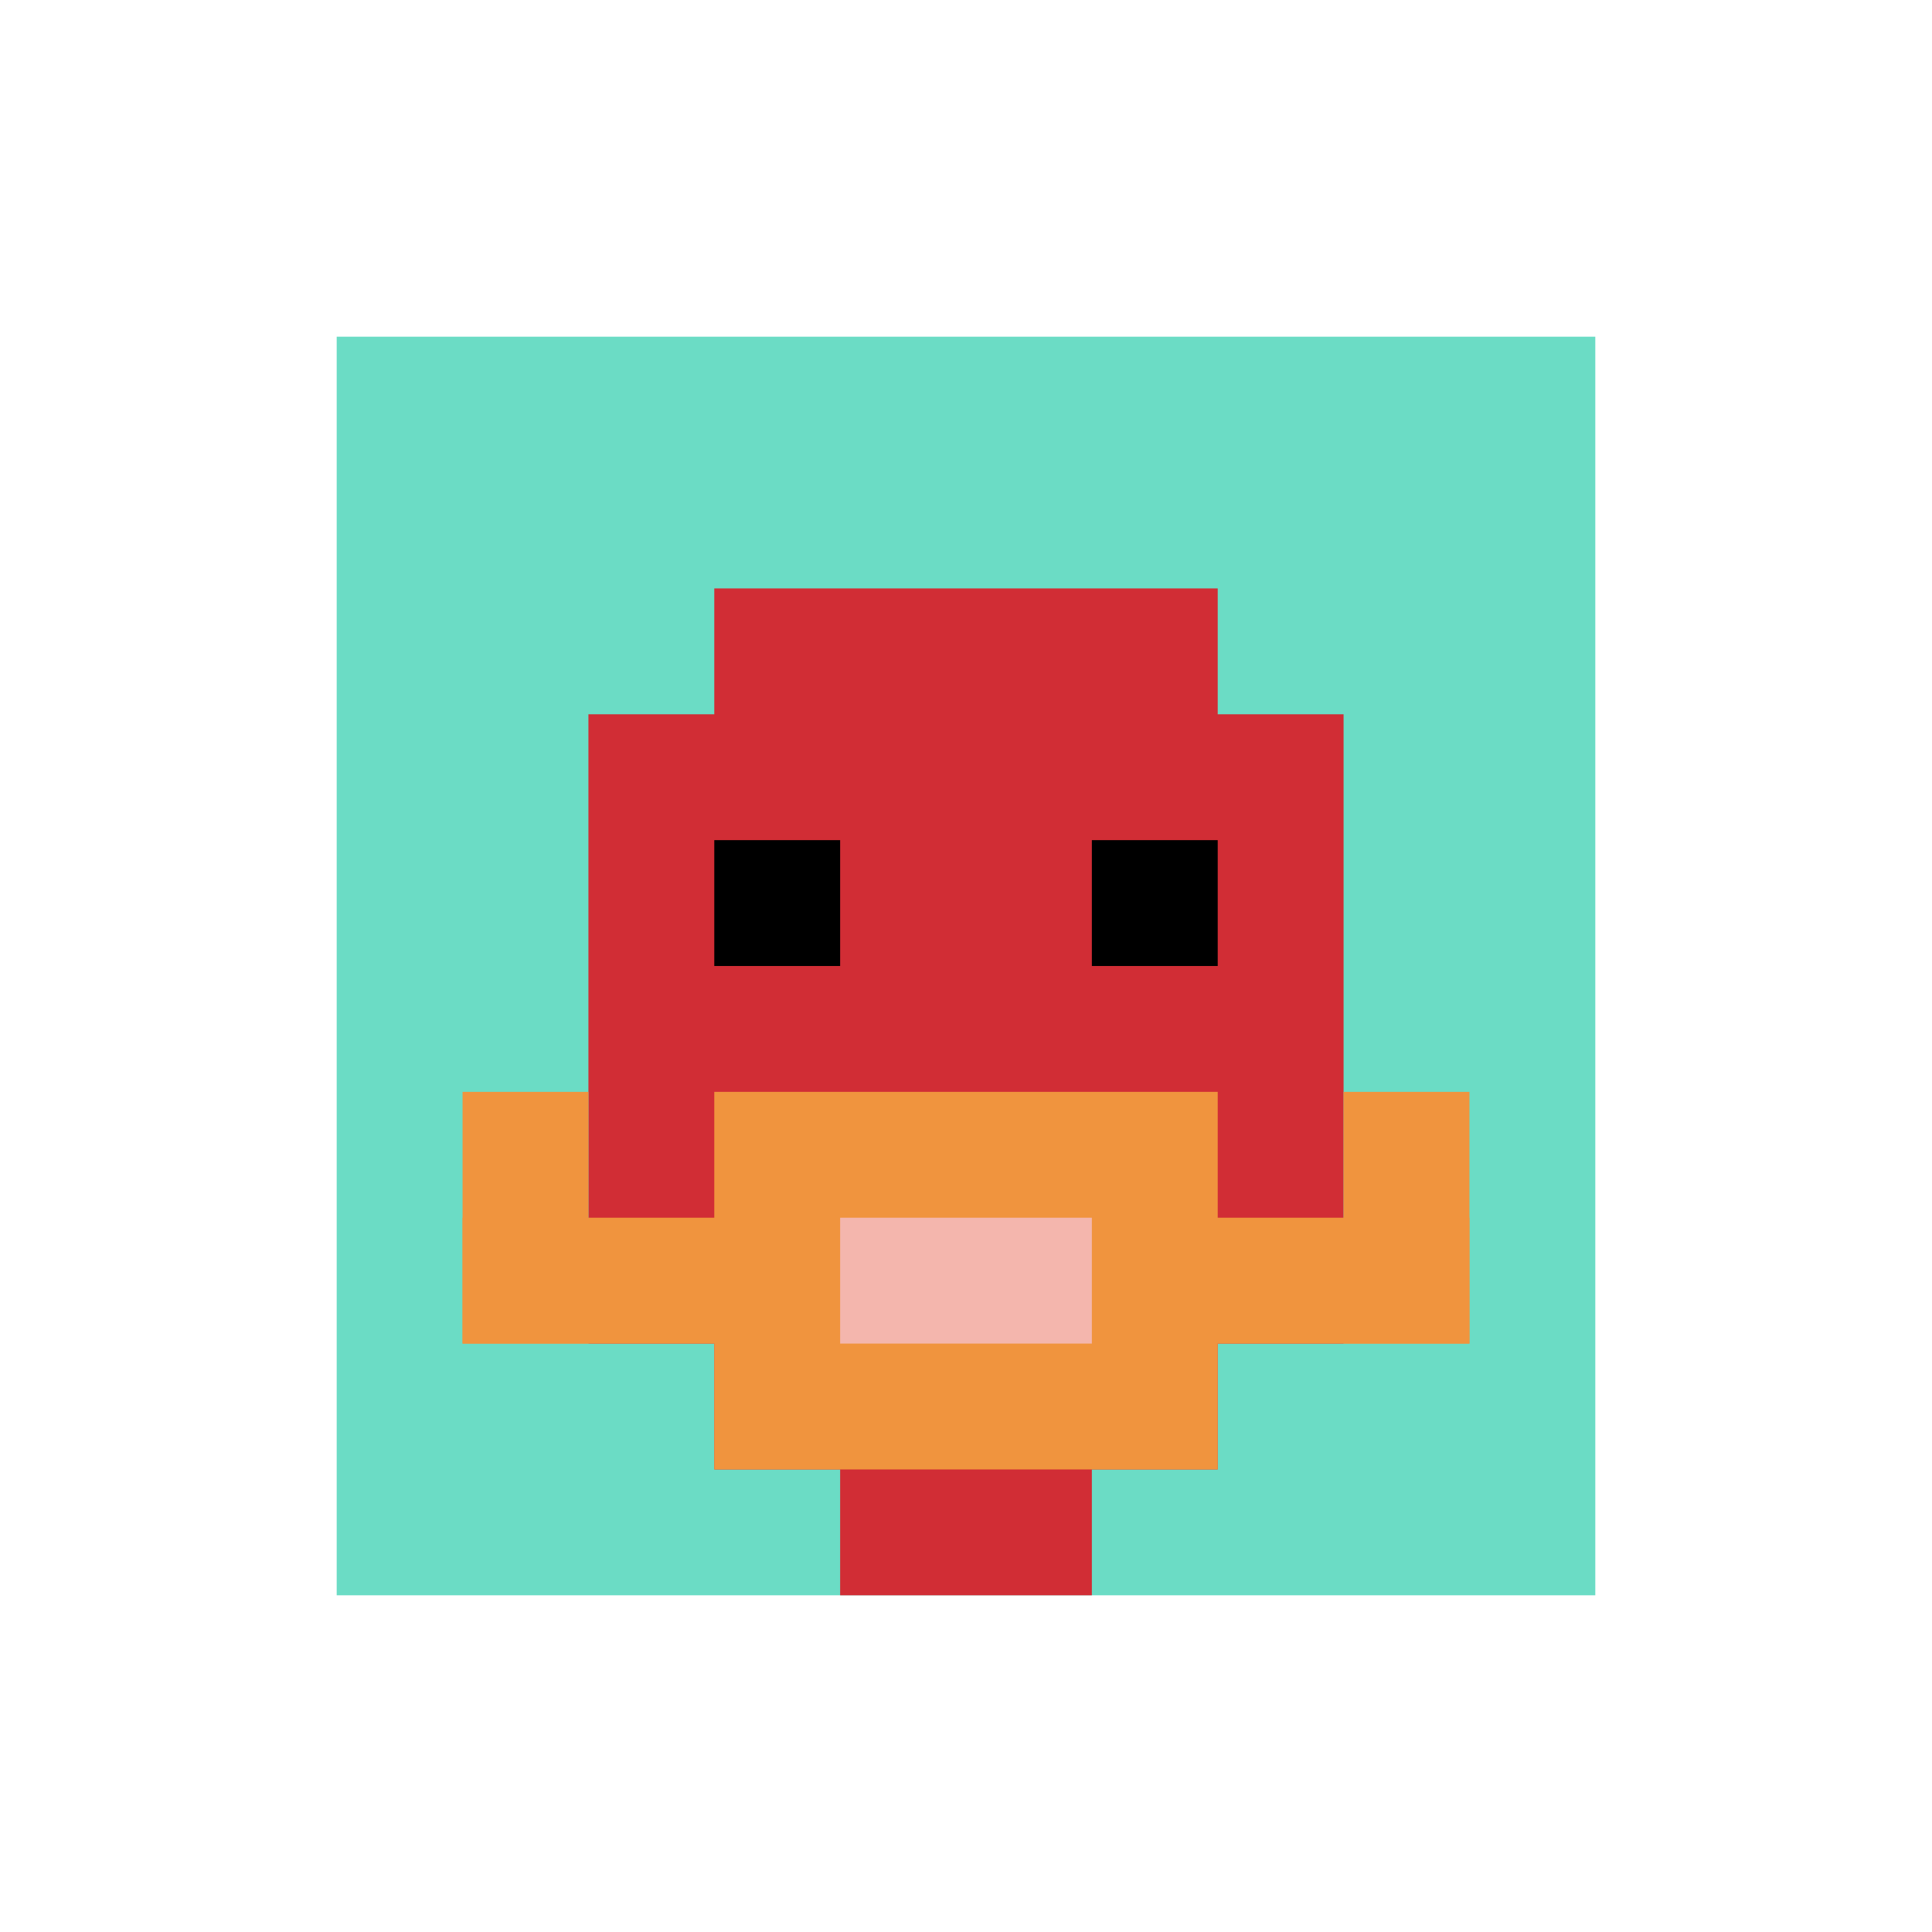 <svg xmlns="http://www.w3.org/2000/svg" version="1.1" width="964" height="964"><title>'goose-pfp-152081' by Dmitri Cherniak</title><desc>seed=152081
backgroundColor=#ffffff
padding=61
innerPadding=168
timeout=1200
dimension=1
border=false
Save=function(){return n.handleSave()}
frame=1

Rendered at Wed Oct 04 2023 09:33:27 GMT+0800 (中国标准时间)
Generated in &lt;1ms
</desc><defs></defs><rect width="100%" height="100%" fill="#ffffff"></rect><g><g id="0-0"><rect x="168" y="168" height="628" width="628" fill="#6BDCC5"></rect><g><rect id="168-168-3-2-4-7" x="356.4" y="293.6" width="251.2" height="439.6" fill="#D12D35"></rect><rect id="168-168-2-3-6-5" x="293.6" y="356.4" width="376.8" height="314" fill="#D12D35"></rect><rect id="168-168-4-8-2-2" x="419.2" y="670.4" width="125.6" height="125.6" fill="#D12D35"></rect><rect id="168-168-1-7-8-1" x="230.8" y="607.6" width="502.4" height="62.8" fill="#F0943E"></rect><rect id="168-168-3-6-4-3" x="356.4" y="544.8" width="251.2" height="188.4" fill="#F0943E"></rect><rect id="168-168-4-7-2-1" x="419.2" y="607.6" width="125.6" height="62.8" fill="#F4B6AD"></rect><rect id="168-168-1-6-1-2" x="230.8" y="544.8" width="62.8" height="125.6" fill="#F0943E"></rect><rect id="168-168-8-6-1-2" x="670.4" y="544.8" width="62.8" height="125.6" fill="#F0943E"></rect><rect id="168-168-3-4-1-1" x="356.4" y="419.2" width="62.8" height="62.8" fill="#000000"></rect><rect id="168-168-6-4-1-1" x="544.8" y="419.2" width="62.8" height="62.8" fill="#000000"></rect></g><rect x="168" y="168" stroke="white" stroke-width="0" height="628" width="628" fill="none"></rect></g></g></svg>